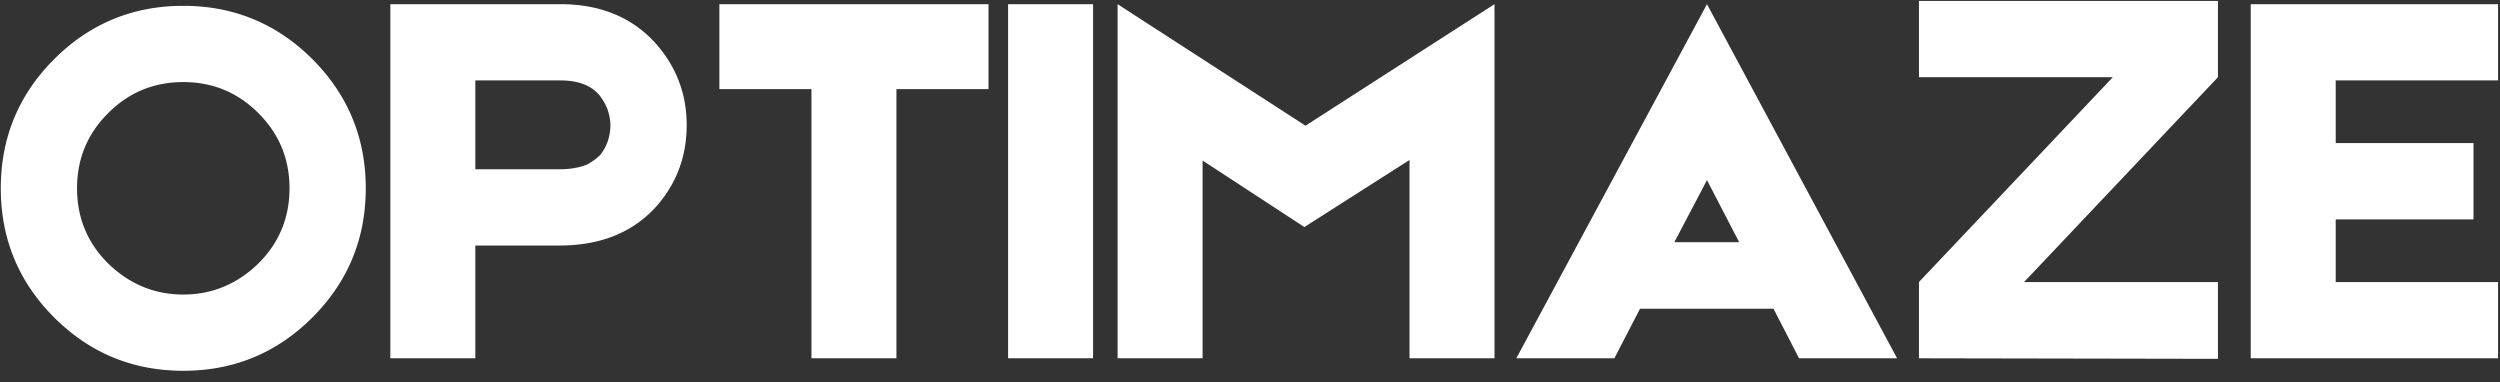 <svg xmlns="http://www.w3.org/2000/svg" width="353" height="54" fill="none"><rect width="100%" height="100%" fill="#333333" stroke="none"/><path fill="#fff" d="M25.879.824c7.125 0 13.203 2.511 18.234 7.53 5.02 5.032 7.532 11.11 7.532 18.235s-2.512 13.203-7.532 18.235c-5.031 5.023-11.11 7.53-18.234 7.53-7.125 0-13.203-2.507-18.234-7.53C2.62 39.792.113 33.714.113 26.589S2.621 13.386 7.645 8.355C12.675 3.335 18.754.824 25.879.824zm10.61 36.375c2.925-2.914 4.39-6.453 4.39-10.61 0-4.156-1.465-7.691-4.39-10.61-2.919-2.925-6.454-4.39-10.61-4.39s-7.695 1.465-10.61 4.39c-2.93 2.919-4.39 6.454-4.39 10.61 0 4.157 1.46 7.696 4.39 10.61 3.02 2.93 6.555 4.39 10.61 4.39 4.05 0 7.586-1.46 10.61-4.39zM79.115.59c5.687 0 10.195 1.87 13.531 5.609 2.875 3.28 4.313 7.105 4.313 11.468 0 4.262-1.336 7.98-4 11.157-3.336 3.898-8 5.843-14 5.843H67.115V50.59h-12v-50h24zm5.61 21.312a6.359 6.359 0 0 0 1.155-2.157c.208-.718.313-1.41.313-2.078 0-.664-.133-1.383-.39-2.156a7.655 7.655 0 0 0-1.235-2.156c-1.18-1.332-2.996-2-5.453-2h-12v12.547h11.844c1.582 0 2.914-.235 4-.703.718-.407 1.304-.836 1.765-1.297zm54.851-9.312h-13v38h-12v-38h-13v-12h38v12zm2.766-12h12v50h-12v-50zm68.682 0v50h-12v-28l-14.844 9.468-14.375-9.39v27.921h-12v-50l26.532 17.157L211.024.588zm43.002 50-3.61-7h-18.843l-3.625 7h-13.844l26.922-50 26.843 50h-13.843zm-8.453-16.391-4.547-8.766-4.61 8.766h9.157zM313.176.136v10.766l-27.375 28.922h27.375v10.843l-42.219-.078V39.824l27.375-28.922h-27.375V.136h42.219zm16.627 30.844v8.844h22.922v10.765h-34.922v-50h34.922v10.766h-22.922v8.844h19.453v10.78h-19.453z"/></svg>